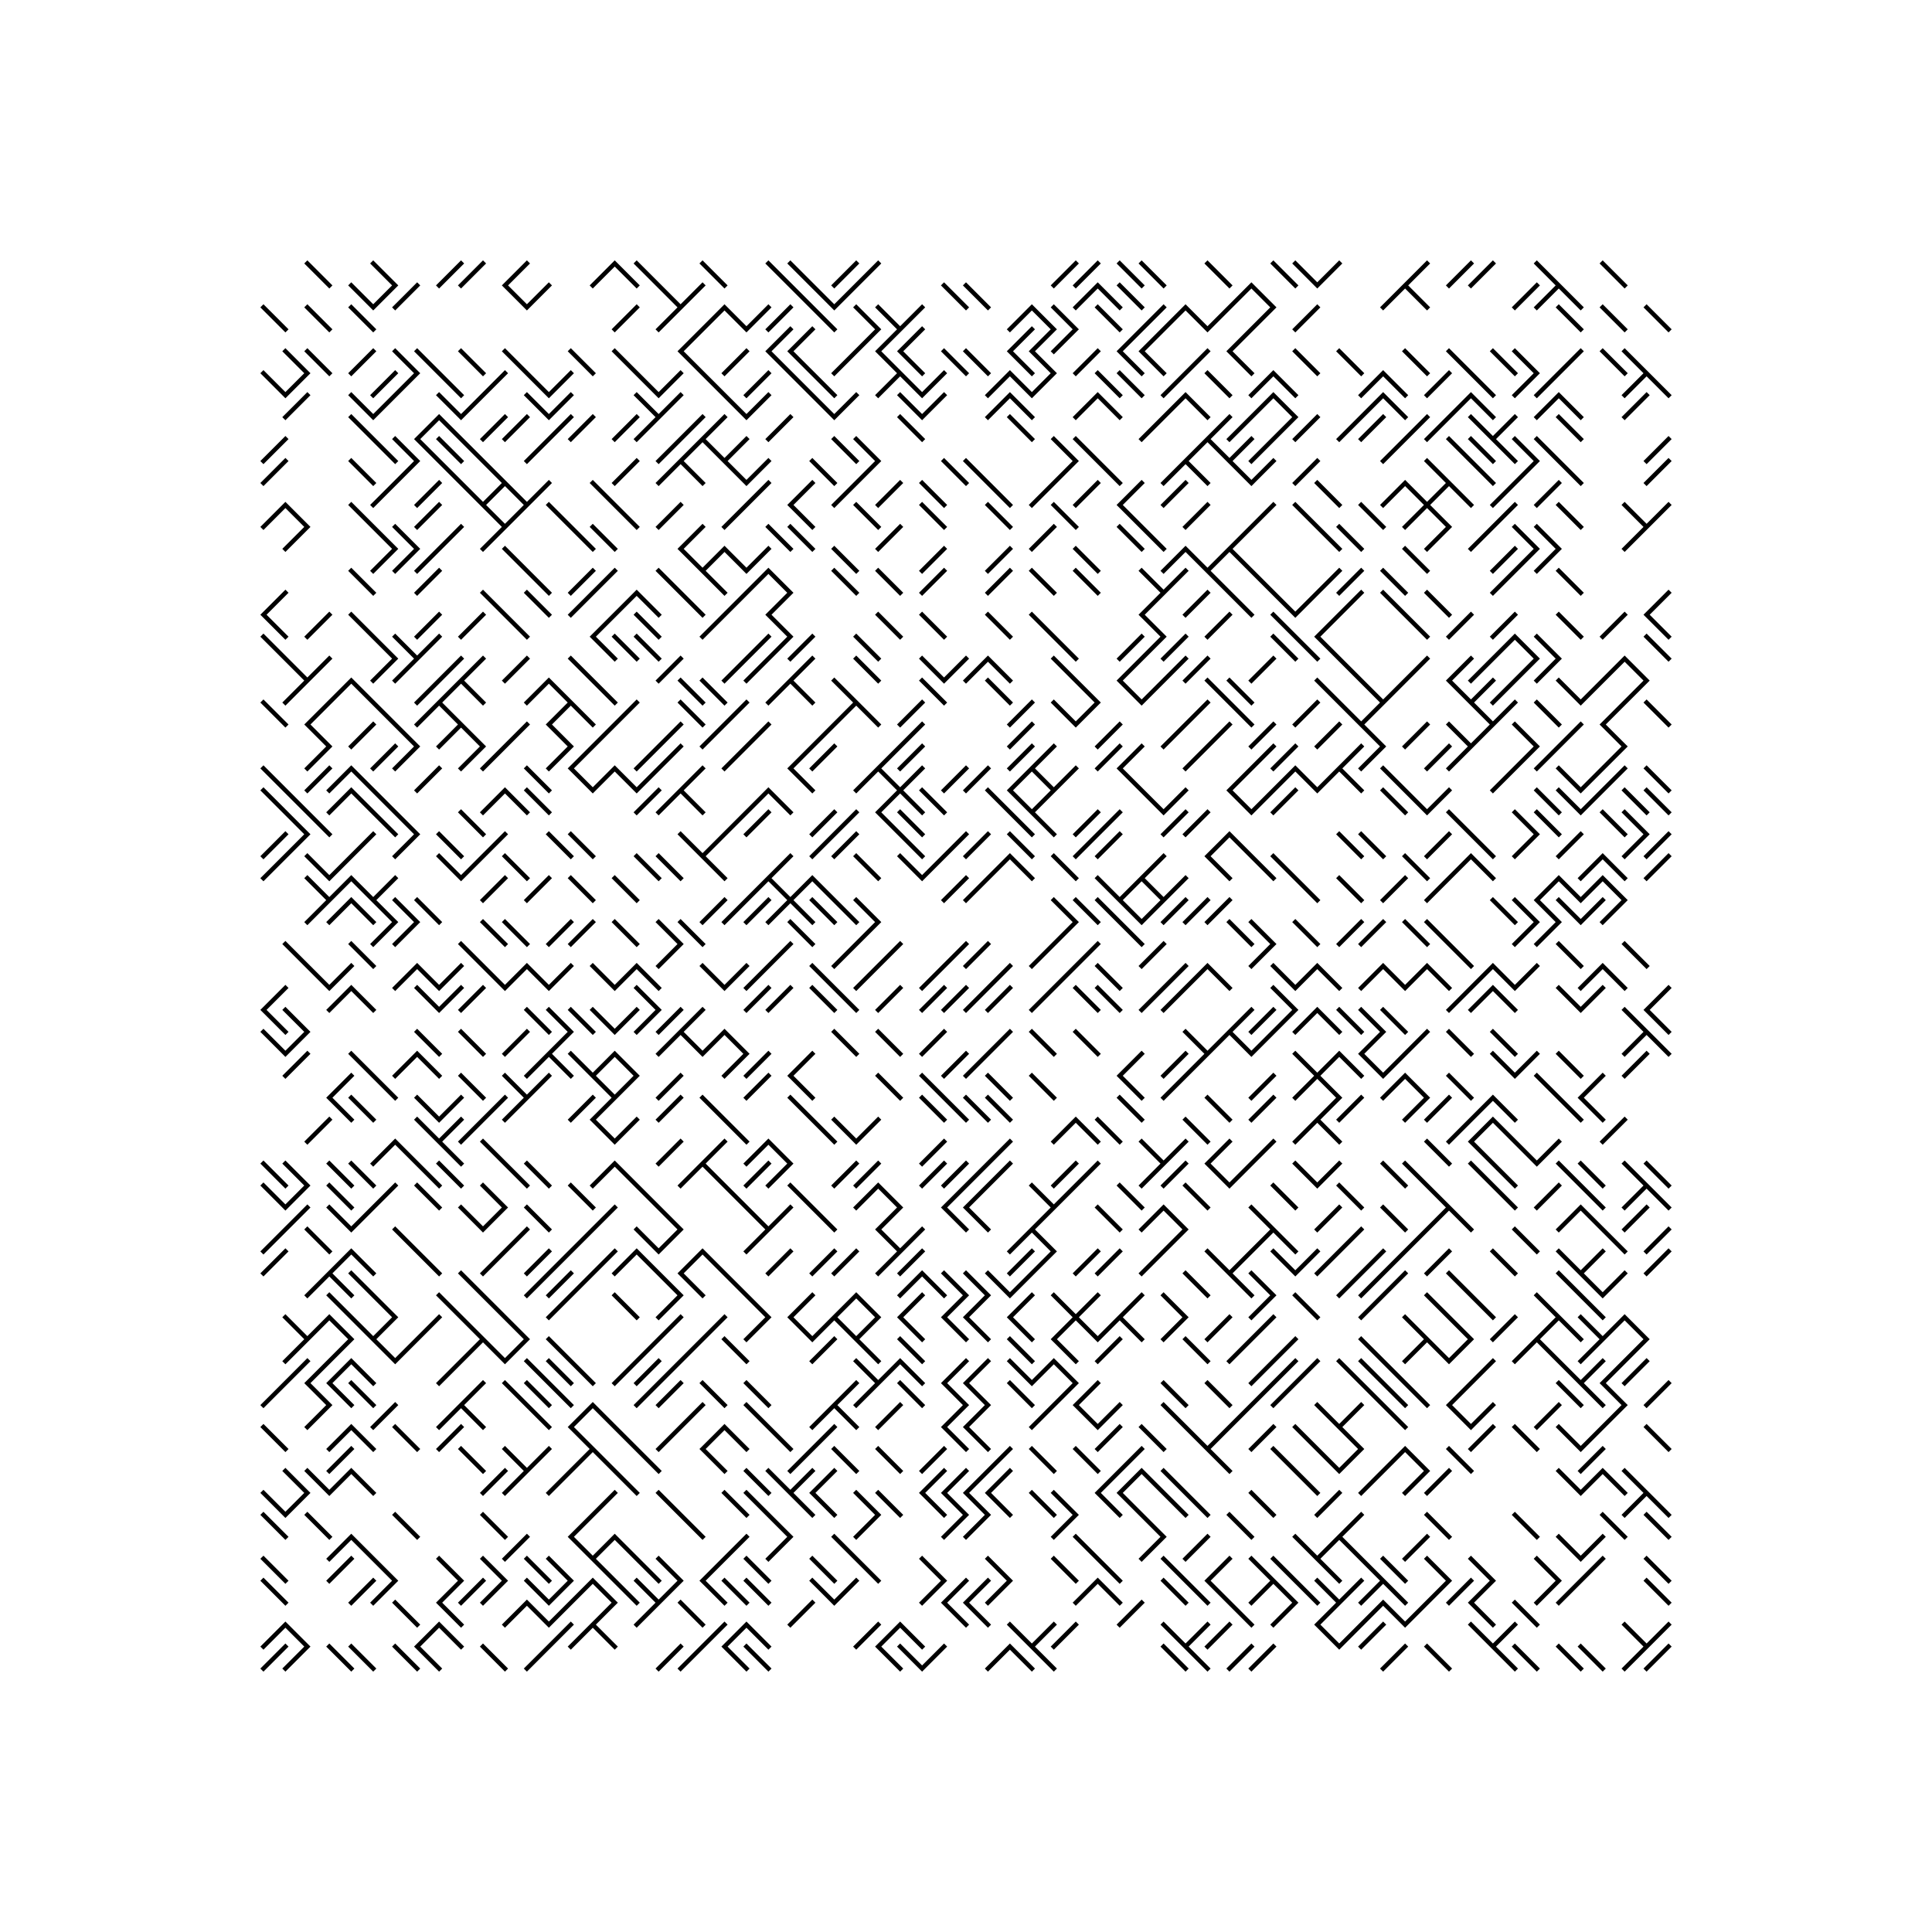 <svg xmlns="http://www.w3.org/2000/svg" width="880" height="880"><path style="fill:#fff;fill-opacity:1" d="M0 0h880v880H0z"/><path style="stroke-width:2;stroke:#000;stroke-opacity:1;stroke-linecap:square" d="m140 120 10 10M170 120l10 10M210 120l-10 10M220 120l-10 10M240 120l-10 10M280 120l-10 10M280 120l10 10M290 120l10 10M320 120l10 10M350 120l10 10M360 120l10 10M390 120l-10 10M400 120l-10 10M490 120l-10 10M500 120l-10 10M510 120l10 10M520 120l10 10M550 120l10 10M580 120l10 10M590 120l10 10M610 120l-10 10M650 120l-10 10M670 120l-10 10M680 120l-10 10M700 120l10 10M730 120l10 10M160 130l10 10M180 130l-10 10M190 130l-10 10M230 130l10 10M250 130l-10 10M300 130l10 10M320 130l-10 10M360 130l10 10M370 130l10 10M390 130l-10 10M430 130l10 10M440 130l10 10M500 130l-10 10M500 130l10 10M510 130l10 10M570 130l-10 10M570 130l10 10M640 130l-10 10M640 130l10 10M700 130l-10 10M710 130l-10 10M710 130l10 10M120 140l10 10M140 140l10 10M160 140l10 10M290 140l-10 10M310 140l-10 10M330 140l-10 10M330 140l10 10M350 140l-10 10M360 140l-10 10M370 140l10 10M390 140l10 10M400 140l10 10M420 140l-10 10M470 140l-10 10M470 140l10 10M480 140l10 10M500 140l10 10M530 140l-10 10M540 140l-10 10M540 140l10 10M560 140l-10 10M580 140l-10 10M600 140l-10 10M710 140l10 10M730 140l10 10M750 140l10 10M320 150l-10 10M360 150l-10 10M370 150l-10 10M400 150l-10 10M410 150l-10 10M420 150l-10 10M470 150l-10 10M480 150l-10 10M490 150l-10 10M520 150l-10 10M530 150l-10 10M570 150l-10 10M130 160l10 10M140 160l10 10M170 160l-10 10M180 160l10 10M190 160l10 10M210 160l10 10M230 160l10 10M260 160l10 10M280 160l10 10M310 160l10 10M340 160l-10 10M350 160l10 10M360 160l10 10M390 160l-10 10M400 160l10 10M410 160l10 10M430 160l10 10M440 160l10 10M460 160l10 10M470 160l10 10M500 160l-10 10M510 160l10 10M520 160l10 10M550 160l-10 10M560 160l10 10M590 160l10 10M610 160l10 10M640 160l10 10M660 160l10 10M680 160l10 10M690 160l10 10M720 160l-10 10M730 160l10 10M740 160l10 10M120 170l10 10M140 170l-10 10M180 170l-10 10M190 170l-10 10M200 170l10 10M230 170l-10 10M240 170l10 10M260 170l-10 10M290 170l10 10M310 170l-10 10M320 170l10 10M350 170l-10 10M360 170l10 10M370 170l10 10M410 170l-10 10M410 170l10 10M430 170l-10 10M460 170l-10 10M460 170l10 10M480 170l-10 10M500 170l10 10M510 170l10 10M540 170l-10 10M550 170l10 10M580 170l-10 10M580 170l10 10M630 170l-10 10M630 170l10 10M660 170l-10 10M670 170l10 10M700 170l-10 10M710 170l-10 10M750 170l-10 10M750 170l10 10M140 180l-10 10M160 180l10 10M180 180l-10 10M200 180l10 10M220 180l-10 10M240 180l10 10M260 180l-10 10M290 180l10 10M310 180l-10 10M330 180l10 10M350 180l-10 10M370 180l10 10M390 180l-10 10M410 180l10 10M430 180l-10 10M460 180l-10 10M460 180l10 10M500 180l-10 10M500 180l10 10M540 180l-10 10M540 180l10 10M580 180l-10 10M580 180l10 10M630 180l-10 10M630 180l10 10M670 180l-10 10M670 180l10 10M710 180l-10 10M710 180l10 10M750 180l-10 10M160 190l10 10M200 190l-10 10M200 190l10 10M230 190l-10 10M240 190l-10 10M260 190l-10 10M270 190l-10 10M290 190l-10 10M300 190l-10 10M320 190l-10 10M330 190l-10 10M360 190l-10 10M410 190l10 10M460 190l10 10M530 190l-10 10M560 190l-10 10M570 190l-10 10M590 190l-10 10M600 190l-10 10M620 190l-10 10M630 190l-10 10M650 190l-10 10M660 190l-10 10M670 190l10 10M690 190l-10 10M710 190l10 10M130 200l-10 10M170 200l10 10M180 200l10 10M190 200l10 10M200 200l10 10M210 200l10 10M250 200l-10 10M310 200l-10 10M320 200l-10 10M320 200l10 10M340 200l-10 10M380 200l10 10M390 200l10 10M480 200l10 10M490 200l10 10M550 200l-10 10M550 200l10 10M570 200l-10 10M580 200l-10 10M640 200l-10 10M660 200l10 10M670 200l10 10M680 200l10 10M690 200l10 10M700 200l10 10M760 200l-10 10M130 210l-10 10M160 210l10 10M190 210l-10 10M200 210l10 10M220 210l10 10M290 210l-10 10M310 210l-10 10M310 210l10 10M330 210l10 10M350 210l-10 10M370 210l10 10M400 210l-10 10M430 210l10 10M440 210l10 10M490 210l-10 10M500 210l10 10M540 210l-10 10M540 210l10 10M560 210l10 10M580 210l-10 10M600 210l-10 10M650 210l10 10M670 210l10 10M700 210l-10 10M710 210l10 10M760 210l-10 10M180 220l-10 10M200 220l-10 10M210 220l10 10M230 220l-10 10M230 220l10 10M250 220l-10 10M270 220l10 10M350 220l-10 10M370 220l-10 10M390 220l-10 10M410 220l-10 10M420 220l10 10M450 220l10 10M480 220l-10 10M500 220l-10 10M520 220l-10 10M540 220l-10 10M600 220l10 10M640 220l-10 10M640 220l10 10M660 220l-10 10M660 220l10 10M690 220l-10 10M710 220l-10 10M130 230l-10 10M130 230l10 10M160 230l10 10M200 230l-10 10M220 230l10 10M240 230l-10 10M250 230l10 10M280 230l10 10M310 230l-10 10M340 230l-10 10M360 230l10 10M390 230l10 10M420 230l10 10M450 230l10 10M480 230l10 10M510 230l10 10M550 230l-10 10M580 230l-10 10M590 230l10 10M620 230l10 10M650 230l-10 10M650 230l10 10M690 230l-10 10M710 230l10 10M740 230l10 10M760 230l-10 10M140 240l-10 10M170 240l10 10M180 240l10 10M210 240l-10 10M230 240l-10 10M260 240l10 10M270 240l10 10M320 240l-10 10M350 240l10 10M360 240l10 10M410 240l-10 10M480 240l-10 10M510 240l10 10M520 240l10 10M570 240l-10 10M600 240l10 10M610 240l10 10M660 240l-10 10M680 240l-10 10M690 240l10 10M700 240l10 10M750 240l-10 10M180 250l-10 10M190 250l-10 10M200 250l-10 10M230 250l10 10M310 250l10 10M330 250l-10 10M330 250l10 10M350 250l-10 10M380 250l10 10M430 250l-10 10M460 250l-10 10M490 250l10 10M540 250l-10 10M540 250l10 10M560 250l-10 10M560 250l10 10M640 250l10 10M690 250l-10 10M700 250l-10 10M710 250l-10 10M160 260l10 10M200 260l-10 10M240 260l10 10M270 260l-10 10M280 260l-10 10M300 260l10 10M320 260l10 10M350 260l-10 10M350 260l10 10M380 260l10 10M400 260l10 10M430 260l-10 10M460 260l-10 10M470 260l10 10M490 260l10 10M520 260l10 10M540 260l-10 10M550 260l10 10M570 260l10 10M610 260l-10 10M620 260l-10 10M630 260l10 10M690 260l-10 10M710 260l10 10M130 270l-10 10M220 270l10 10M240 270l10 10M270 270l-10 10M290 270l-10 10M290 270l10 10M310 270l10 10M340 270l-10 10M360 270l-10 10M530 270l-10 10M550 270l-10 10M560 270l10 10M580 270l10 10M600 270l-10 10M620 270l-10 10M630 270l10 10M650 270l10 10M760 270l-10 10M120 280l10 10M150 280l-10 10M160 280l10 10M200 280l-10 10M220 280l-10 10M230 280l10 10M280 280l-10 10M290 280l10 10M330 280l-10 10M350 280l10 10M400 280l10 10M420 280l10 10M450 280l10 10M470 280l10 10M520 280l10 10M560 280l-10 10M580 280l10 10M610 280l-10 10M640 280l10 10M670 280l-10 10M690 280l-10 10M710 280l10 10M740 280l-10 10M750 280l10 10M120 290l10 10M170 290l10 10M180 290l10 10M200 290l-10 10M270 290l10 10M280 290l10 10M290 290l10 10M350 290l-10 10M360 290l-10 10M370 290l-10 10M390 290l10 10M480 290l10 10M520 290l-10 10M530 290l-10 10M540 290l-10 10M580 290l10 10M590 290l10 10M600 290l10 10M690 290l-10 10M690 290l10 10M700 290l10 10M750 290l10 10M130 300l10 10M150 300l-10 10M180 300l-10 10M190 300l-10 10M210 300l-10 10M220 300l-10 10M240 300l-10 10M260 300l10 10M310 300l-10 10M340 300l-10 10M350 300l-10 10M370 300l-10 10M390 300l10 10M420 300l10 10M440 300l-10 10M450 300l-10 10M450 300l10 10M480 300l10 10M520 300l-10 10M540 300l-10 10M550 300l-10 10M580 300l-10 10M610 300l10 10M650 300l-10 10M670 300l-10 10M680 300l-10 10M700 300l-10 10M710 300l-10 10M740 300l-10 10M740 300l10 10M140 310l-10 10M160 310l-10 10M160 310l10 10M200 310l-10 10M210 310l-10 10M210 310l10 10M250 310l-10 10M250 310l10 10M270 310l10 10M310 310l10 10M320 310l10 10M360 310l-10 10M360 310l10 10M380 310l10 10M420 310l10 10M450 310l10 10M490 310l10 10M510 310l10 10M530 310l-10 10M550 310l10 10M560 310l10 10M600 310l10 10M620 310l10 10M640 310l-10 10M660 310l10 10M680 310l-10 10M690 310l-10 10M710 310l10 10M730 310l-10 10M750 310l-10 10M120 320l10 10M150 320l-10 10M170 320l10 10M200 320l-10 10M200 320l10 10M260 320l-10 10M260 320l10 10M290 320l-10 10M310 320l10 10M340 320l-10 10M390 320l-10 10M390 320l10 10M420 320l-10 10M470 320l-10 10M480 320l10 10M500 320l-10 10M550 320l-10 10M560 320l10 10M600 320l-10 10M610 320l10 10M630 320l-10 10M670 320l10 10M690 320l-10 10M700 320l10 10M740 320l-10 10M750 320l10 10M140 330l10 10M170 330l-10 10M180 330l10 10M210 330l-10 10M210 330l10 10M240 330l-10 10M250 330l10 10M280 330l-10 10M310 330l-10 10M330 330l-10 10M350 330l-10 10M380 330l-10 10M420 330l-10 10M470 330l-10 10M510 330l-10 10M540 330l-10 10M560 330l-10 10M580 330l-10 10M610 330l-10 10M620 330l10 10M650 330l-10 10M660 330l10 10M680 330l-10 10M690 330l10 10M720 330l-10 10M730 330l10 10M150 340l-10 10M180 340l-10 10M190 340l-10 10M220 340l-10 10M230 340l-10 10M260 340l-10 10M270 340l-10 10M300 340l-10 10M310 340l-10 10M340 340l-10 10M370 340l-10 10M380 340l-10 10M410 340l-10 10M420 340l-10 10M470 340l-10 10M480 340l-10 10M510 340l-10 10M520 340l-10 10M550 340l-10 10M580 340l-10 10M590 340l-10 10M620 340l-10 10M630 340l-10 10M660 340l-10 10M670 340l-10 10M700 340l-10 10M710 340l-10 10M740 340l-10 10M120 350l10 10M150 350l-10 10M160 350l-10 10M160 350l10 10M200 350l-10 10M240 350l10 10M260 350l10 10M280 350l-10 10M280 350l10 10M300 350l-10 10M320 350l-10 10M360 350l10 10M400 350l-10 10M400 350l10 10M420 350l-10 10M440 350l-10 10M450 350l-10 10M470 350l-10 10M470 350l10 10M490 350l-10 10M510 350l10 10M570 350l-10 10M590 350l-10 10M590 350l10 10M610 350l-10 10M610 350l10 10M630 350l10 10M690 350l-10 10M710 350l10 10M730 350l-10 10M740 350l-10 10M750 350l10 10M120 360l10 10M130 360l10 10M160 360l-10 10M160 360l10 10M170 360l10 10M230 360l-10 10M230 360l10 10M240 360l10 10M300 360l-10 10M310 360l-10 10M310 360l10 10M350 360l-10 10M350 360l10 10M410 360l-10 10M410 360l10 10M420 360l10 10M450 360l10 10M460 360l10 10M480 360l-10 10M520 360l10 10M540 360l-10 10M560 360l10 10M580 360l-10 10M590 360l-10 10M630 360l10 10M640 360l10 10M660 360l-10 10M700 360l10 10M710 360l10 10M730 360l-10 10M740 360l10 10M750 360l10 10M130 370l10 10M140 370l10 10M170 370l10 10M180 370l10 10M210 370l10 10M340 370l-10 10M350 370l-10 10M380 370l-10 10M390 370l-10 10M400 370l10 10M410 370l10 10M460 370l10 10M470 370l10 10M500 370l-10 10M510 370l-10 10M540 370l-10 10M550 370l-10 10M660 370l10 10M690 370l10 10M700 370l10 10M730 370l10 10M740 370l10 10M130 380l-10 10M140 380l-10 10M170 380l-10 10M190 380l-10 10M200 380l10 10M230 380l-10 10M250 380l10 10M260 380l10 10M310 380l10 10M330 380l-10 10M380 380l-10 10M390 380l-10 10M410 380l10 10M440 380l-10 10M450 380l-10 10M460 380l10 10M500 380l-10 10M510 380l-10 10M560 380l-10 10M560 380l10 10M610 380l10 10M620 380l10 10M660 380l-10 10M670 380l10 10M700 380l-10 10M720 380l-10 10M750 380l-10 10M760 380l-10 10M130 390l-10 10M140 390l10 10M160 390l-10 10M200 390l10 10M220 390l-10 10M230 390l10 10M290 390l10 10M300 390l10 10M320 390l10 10M360 390l-10 10M390 390l10 10M410 390l10 10M430 390l-10 10M460 390l-10 10M460 390l10 10M480 390l10 10M530 390l-10 10M550 390l10 10M570 390l10 10M580 390l10 10M640 390l10 10M670 390l-10 10M670 390l10 10M730 390l-10 10M730 390l10 10M760 390l-10 10M140 400l10 10M160 400l-10 10M160 400l10 10M180 400l-10 10M230 400l-10 10M250 400l-10 10M260 400l10 10M280 400l10 10M350 400l-10 10M350 400l10 10M370 400l-10 10M370 400l10 10M440 400l-10 10M450 400l-10 10M500 400l10 10M520 400l-10 10M520 400l10 10M540 400l-10 10M590 400l10 10M610 400l10 10M640 400l-10 10M660 400l-10 10M710 400l-10 10M710 400l10 10M730 400l-10 10M730 400l10 10M150 410l-10 10M160 410l-10 10M160 410l10 10M170 410l10 10M180 410l10 10M190 410l10 10M330 410l-10 10M340 410l-10 10M350 410l-10 10M360 410l-10 10M360 410l10 10M370 410l10 10M380 410l10 10M390 410l10 10M480 410l10 10M490 410l10 10M500 410l10 10M510 410l10 10M530 410l-10 10M540 410l-10 10M550 410l-10 10M560 410l-10 10M680 410l10 10M690 410l10 10M700 410l10 10M710 410l10 10M730 410l-10 10M740 410l-10 10M180 420l-10 10M190 420l-10 10M220 420l10 10M230 420l10 10M260 420l-10 10M270 420l-10 10M280 420l10 10M300 420l10 10M310 420l10 10M360 420l10 10M400 420l-10 10M490 420l-10 10M510 420l10 10M560 420l10 10M570 420l10 10M590 420l10 10M620 420l-10 10M630 420l-10 10M640 420l10 10M650 420l10 10M700 420l-10 10M710 420l-10 10M130 430l10 10M160 430l10 10M210 430l10 10M310 430l-10 10M360 430l-10 10M390 430l-10 10M410 430l-10 10M440 430l-10 10M450 430l-10 10M480 430l-10 10M500 430l-10 10M530 430l-10 10M580 430l-10 10M660 430l10 10M710 430l10 10M740 430l10 10M140 440l10 10M160 440l-10 10M190 440l-10 10M190 440l10 10M210 440l-10 10M220 440l10 10M240 440l-10 10M240 440l10 10M260 440l-10 10M270 440l10 10M290 440l-10 10M290 440l10 10M320 440l10 10M340 440l-10 10M350 440l-10 10M370 440l10 10M400 440l-10 10M430 440l-10 10M460 440l-10 10M490 440l-10 10M500 440l10 10M540 440l-10 10M550 440l-10 10M550 440l10 10M580 440l10 10M600 440l-10 10M600 440l10 10M630 440l-10 10M630 440l10 10M650 440l-10 10M650 440l10 10M680 440l-10 10M680 440l10 10M700 440l-10 10M730 440l-10 10M730 440l10 10M130 450l-10 10M160 450l-10 10M160 450l10 10M190 450l10 10M210 450l-10 10M220 450l-10 10M290 450l10 10M350 450l-10 10M360 450l-10 10M370 450l10 10M380 450l10 10M410 450l-10 10M430 450l-10 10M440 450l-10 10M450 450l-10 10M460 450l-10 10M480 450l-10 10M490 450l10 10M500 450l10 10M530 450l-10 10M540 450l-10 10M580 450l10 10M670 450l-10 10M680 450l-10 10M680 450l10 10M710 450l10 10M730 450l-10 10M760 450l-10 10M120 460l10 10M130 460l10 10M240 460l10 10M250 460l10 10M260 460l10 10M270 460l10 10M290 460l-10 10M300 460l-10 10M310 460l-10 10M320 460l-10 10M570 460l-10 10M580 460l-10 10M590 460l-10 10M600 460l-10 10M600 460l10 10M610 460l10 10M620 460l10 10M630 460l10 10M740 460l10 10M750 460l10 10M120 470l10 10M140 470l-10 10M190 470l10 10M210 470l10 10M240 470l-10 10M260 470l-10 10M310 470l-10 10M310 470l10 10M330 470l-10 10M330 470l10 10M380 470l10 10M400 470l10 10M430 470l-10 10M460 470l-10 10M470 470l10 10M490 470l10 10M540 470l10 10M560 470l-10 10M560 470l10 10M580 470l-10 10M630 470l-10 10M650 470l-10 10M660 470l10 10M680 470l10 10M750 470l-10 10M750 470l10 10M140 480l-10 10M160 480l10 10M190 480l-10 10M190 480l10 10M250 480l-10 10M250 480l10 10M260 480l10 10M280 480l-10 10M280 480l10 10M340 480l-10 10M350 480l-10 10M370 480l-10 10M440 480l-10 10M450 480l-10 10M520 480l-10 10M540 480l-10 10M550 480l-10 10M590 480l10 10M610 480l-10 10M610 480l10 10M620 480l10 10M640 480l-10 10M680 480l10 10M700 480l-10 10M710 480l10 10M750 480l-10 10M160 490l-10 10M170 490l10 10M210 490l10 10M230 490l10 10M250 490l-10 10M270 490l10 10M290 490l-10 10M310 490l-10 10M350 490l-10 10M360 490l10 10M400 490l10 10M420 490l10 10M450 490l10 10M470 490l10 10M510 490l10 10M540 490l-10 10M580 490l-10 10M600 490l-10 10M600 490l10 10M640 490l-10 10M640 490l10 10M660 490l10 10M700 490l10 10M730 490l-10 10M150 500l10 10M160 500l10 10M190 500l10 10M210 500l-10 10M230 500l-10 10M240 500l-10 10M270 500l-10 10M280 500l-10 10M310 500l-10 10M320 500l10 10M360 500l10 10M420 500l10 10M430 500l10 10M440 500l10 10M450 500l10 10M510 500l10 10M550 500l10 10M580 500l-10 10M610 500l-10 10M620 500l-10 10M650 500l-10 10M660 500l-10 10M680 500l-10 10M680 500l10 10M710 500l10 10M720 500l10 10M150 510l-10 10M190 510l10 10M210 510l-10 10M220 510l-10 10M270 510l10 10M290 510l-10 10M330 510l10 10M370 510l10 10M380 510l10 10M400 510l-10 10M490 510l-10 10M490 510l10 10M500 510l10 10M540 510l10 10M600 510l-10 10M600 510l10 10M670 510l-10 10M680 510l-10 10M680 510l10 10M740 510l-10 10M180 520l-10 10M180 520l10 10M200 520l10 10M220 520l10 10M310 520l-10 10M330 520l-10 10M350 520l-10 10M350 520l10 10M430 520l-10 10M460 520l-10 10M520 520l10 10M540 520l-10 10M560 520l-10 10M580 520l-10 10M650 520l10 10M670 520l10 10M690 520l10 10M710 520l-10 10M120 530l10 10M130 530l10 10M150 530l10 10M160 530l10 10M190 530l10 10M200 530l10 10M230 530l10 10M240 530l10 10M280 530l-10 10M280 530l10 10M320 530l-10 10M320 530l10 10M350 530l-10 10M360 530l-10 10M390 530l-10 10M400 530l-10 10M430 530l-10 10M440 530l-10 10M450 530l-10 10M460 530l-10 10M490 530l-10 10M500 530l-10 10M530 530l-10 10M540 530l-10 10M550 530l10 10M570 530l-10 10M590 530l10 10M610 530l-10 10M630 530l10 10M640 530l10 10M670 530l10 10M680 530l10 10M710 530l10 10M720 530l10 10M740 530l10 10M750 530l10 10M120 540l10 10M140 540l-10 10M150 540l10 10M180 540l-10 10M190 540l10 10M220 540l10 10M260 540l10 10M290 540l10 10M330 540l10 10M360 540l10 10M400 540l-10 10M400 540l10 10M440 540l-10 10M450 540l-10 10M470 540l10 10M490 540l-10 10M510 540l10 10M540 540l10 10M580 540l10 10M610 540l10 10M650 540l10 10M680 540l10 10M710 540l-10 10M720 540l10 10M750 540l-10 10M750 540l10 10M140 550l-10 10M150 550l10 10M170 550l-10 10M210 550l10 10M230 550l-10 10M240 550l10 10M280 550l-10 10M300 550l10 10M340 550l10 10M360 550l-10 10M370 550l10 10M410 550l-10 10M430 550l10 10M440 550l10 10M480 550l-10 10M500 550l10 10M530 550l-10 10M530 550l10 10M570 550l10 10M610 550l-10 10M630 550l10 10M660 550l-10 10M660 550l10 10M720 550l-10 10M720 550l10 10M750 550l-10 10M130 560l-10 10M140 560l10 10M180 560l10 10M240 560l-10 10M270 560l-10 10M290 560l10 10M310 560l-10 10M350 560l-10 10M400 560l10 10M420 560l-10 10M470 560l-10 10M470 560l10 10M540 560l-10 10M580 560l-10 10M580 560l10 10M620 560l-10 10M650 560l-10 10M690 560l10 10M730 560l10 10M760 560l-10 10M130 570l-10 10M160 570l-10 10M160 570l10 10M190 570l10 10M230 570l-10 10M250 570l-10 10M260 570l-10 10M280 570l-10 10M290 570l-10 10M290 570l10 10M320 570l-10 10M320 570l10 10M360 570l-10 10M380 570l-10 10M390 570l-10 10M410 570l-10 10M420 570l-10 10M470 570l-10 10M480 570l-10 10M500 570l-10 10M510 570l-10 10M530 570l-10 10M550 570l10 10M570 570l-10 10M580 570l10 10M600 570l-10 10M610 570l-10 10M630 570l-10 10M640 570l-10 10M660 570l-10 10M680 570l10 10M710 570l10 10M730 570l-10 10M760 570l-10 10M150 580l-10 10M150 580l10 10M160 580l10 10M210 580l10 10M250 580l-10 10M260 580l-10 10M270 580l-10 10M300 580l10 10M310 580l10 10M330 580l10 10M420 580l-10 10M420 580l10 10M430 580l10 10M440 580l10 10M450 580l10 10M470 580l-10 10M540 580l10 10M560 580l10 10M570 580l10 10M620 580l-10 10M630 580l-10 10M640 580l-10 10M660 580l10 10M710 580l10 10M720 580l10 10M740 580l-10 10M150 590l10 10M170 590l10 10M200 590l10 10M220 590l10 10M260 590l-10 10M280 590l10 10M310 590l-10 10M340 590l10 10M370 590l-10 10M390 590l-10 10M390 590l10 10M420 590l-10 10M440 590l-10 10M450 590l-10 10M470 590l-10 10M480 590l10 10M500 590l-10 10M520 590l-10 10M530 590l10 10M580 590l-10 10M590 590l10 10M630 590l-10 10M650 590l10 10M670 590l10 10M700 590l10 10M720 590l10 10M130 600l10 10M150 600l-10 10M150 600l10 10M160 600l10 10M180 600l-10 10M200 600l-10 10M210 600l10 10M230 600l10 10M310 600l-10 10M330 600l-10 10M350 600l-10 10M360 600l10 10M380 600l-10 10M380 600l10 10M400 600l-10 10M410 600l10 10M430 600l10 10M440 600l10 10M460 600l10 10M490 600l-10 10M490 600l10 10M510 600l-10 10M510 600l10 10M540 600l-10 10M560 600l-10 10M580 600l-10 10M640 600l10 10M660 600l10 10M690 600l-10 10M710 600l-10 10M710 600l10 10M720 600l10 10M740 600l-10 10M740 600l10 10M140 610l-10 10M160 610l-10 10M170 610l10 10M190 610l-10 10M220 610l-10 10M220 610l10 10M240 610l-10 10M250 610l10 10M300 610l-10 10M320 610l-10 10M330 610l10 10M380 610l-10 10M390 610l10 10M410 610l10 10M460 610l10 10M480 610l10 10M510 610l-10 10M540 610l10 10M570 610l-10 10M590 610l-10 10M620 610l10 10M650 610l-10 10M650 610l10 10M670 610l-10 10M700 610l-10 10M700 610l10 10M730 610l-10 10M750 610l-10 10M140 620l-10 10M150 620l-10 10M160 620l-10 10M160 620l10 10M210 620l-10 10M240 620l10 10M250 620l10 10M260 620l10 10M290 620l-10 10M300 620l-10 10M310 620l-10 10M390 620l10 10M410 620l-10 10M410 620l10 10M440 620l-10 10M450 620l-10 10M460 620l10 10M480 620l-10 10M480 620l10 10M580 620l-10 10M590 620l-10 10M600 620l-10 10M610 620l10 10M620 620l10 10M630 620l10 10M680 620l-10 10M710 620l10 10M730 620l-10 10M740 620l-10 10M750 620l-10 10M130 630l-10 10M140 630l10 10M150 630l10 10M160 630l10 10M220 630l-10 10M230 630l10 10M240 630l10 10M250 630l10 10M300 630l-10 10M310 630l-10 10M320 630l10 10M340 630l10 10M390 630l-10 10M400 630l-10 10M410 630l10 10M430 630l10 10M440 630l10 10M460 630l10 10M490 630l-10 10M500 630l-10 10M530 630l10 10M550 630l10 10M580 630l-10 10M590 630l-10 10M620 630l10 10M630 630l10 10M640 630l10 10M670 630l-10 10M710 630l10 10M720 630l10 10M730 630l10 10M760 630l-10 10M150 640l-10 10M180 640l-10 10M210 640l-10 10M210 640l10 10M240 640l10 10M270 640l-10 10M270 640l10 10M320 640l-10 10M340 640l10 10M380 640l-10 10M380 640l10 10M410 640l-10 10M440 640l-10 10M450 640l-10 10M480 640l-10 10M490 640l10 10M510 640l-10 10M530 640l10 10M570 640l-10 10M600 640l10 10M620 640l-10 10M630 640l10 10M660 640l10 10M680 640l-10 10M710 640l-10 10M740 640l-10 10M120 650l10 10M160 650l-10 10M160 650l10 10M180 650l10 10M210 650l-10 10M260 650l10 10M280 650l10 10M310 650l-10 10M330 650l-10 10M330 650l10 10M350 650l10 10M380 650l-10 10M430 650l10 10M440 650l10 10M510 650l-10 10M520 650l10 10M540 650l10 10M560 650l-10 10M580 650l-10 10M590 650l10 10M610 650l10 10M680 650l-10 10M690 650l10 10M710 650l10 10M730 650l-10 10M750 650l10 10M160 660l-10 10M210 660l10 10M230 660l10 10M250 660l-10 10M270 660l-10 10M270 660l10 10M290 660l10 10M320 660l10 10M370 660l-10 10M380 660l10 10M400 660l10 10M430 660l-10 10M460 660l-10 10M470 660l10 10M490 660l10 10M520 660l-10 10M550 660l10 10M580 660l10 10M600 660l10 10M620 660l-10 10M640 660l-10 10M640 660l10 10M660 660l10 10M730 660l-10 10M130 670l10 10M140 670l10 10M160 670l-10 10M160 670l10 10M230 670l-10 10M240 670l-10 10M260 670l-10 10M280 670l10 10M340 670l10 10M350 670l10 10M370 670l-10 10M380 670l-10 10M430 670l-10 10M440 670l-10 10M450 670l-10 10M460 670l-10 10M510 670l-10 10M520 670l-10 10M520 670l10 10M530 670l10 10M590 670l10 10M630 670l-10 10M650 670l-10 10M660 670l-10 10M710 670l10 10M730 670l-10 10M730 670l10 10M740 670l10 10M120 680l10 10M140 680l-10 10M280 680l-10 10M300 680l10 10M330 680l10 10M340 680l10 10M360 680l10 10M370 680l10 10M390 680l10 10M400 680l10 10M420 680l10 10M430 680l10 10M440 680l10 10M450 680l10 10M470 680l10 10M480 680l10 10M500 680l10 10M510 680l10 10M530 680l10 10M540 680l10 10M570 680l10 10M610 680l-10 10M750 680l-10 10M750 680l10 10M120 690l10 10M140 690l10 10M180 690l10 10M220 690l10 10M270 690l-10 10M310 690l10 10M350 690l10 10M400 690l-10 10M440 690l-10 10M450 690l-10 10M490 690l-10 10M520 690l10 10M560 690l10 10M620 690l-10 10M650 690l10 10M690 690l10 10M730 690l10 10M750 690l10 10M160 700l-10 10M160 700l10 10M240 700l-10 10M260 700l10 10M280 700l-10 10M280 700l10 10M340 700l-10 10M360 700l-10 10M380 700l10 10M490 700l10 10M530 700l-10 10M550 700l-10 10M590 700l10 10M610 700l-10 10M610 700l10 10M650 700l-10 10M710 700l10 10M730 700l-10 10M120 710l10 10M160 710l-10 10M170 710l10 10M200 710l10 10M220 710l10 10M240 710l10 10M250 710l10 10M270 710l10 10M290 710l10 10M300 710l10 10M330 710l-10 10M340 710l10 10M370 710l10 10M390 710l10 10M420 710l10 10M450 710l10 10M480 710l10 10M500 710l10 10M530 710l10 10M560 710l-10 10M570 710l10 10M580 710l10 10M600 710l10 10M620 710l10 10M630 710l10 10M650 710l10 10M670 710l10 10M700 710l10 10M730 710l-10 10M750 710l10 10M120 720l10 10M170 720l-10 10M180 720l-10 10M210 720l-10 10M220 720l-10 10M230 720l-10 10M240 720l10 10M260 720l-10 10M270 720l-10 10M270 720l10 10M280 720l10 10M290 720l10 10M310 720l-10 10M320 720l10 10M330 720l10 10M340 720l10 10M370 720l10 10M390 720l-10 10M430 720l-10 10M440 720l-10 10M450 720l-10 10M460 720l-10 10M500 720l-10 10M500 720l10 10M530 720l10 10M540 720l10 10M550 720l10 10M580 720l-10 10M580 720l10 10M590 720l10 10M600 720l10 10M620 720l-10 10M630 720l-10 10M630 720l10 10M660 720l-10 10M670 720l-10 10M680 720l-10 10M710 720l-10 10M720 720l-10 10M750 720l10 10M180 730l10 10M200 730l10 10M240 730l-10 10M240 730l10 10M260 730l-10 10M280 730l-10 10M300 730l-10 10M310 730l10 10M370 730l-10 10M430 730l10 10M440 730l10 10M520 730l-10 10M560 730l10 10M590 730l-10 10M610 730l-10 10M630 730l-10 10M630 730l10 10M650 730l-10 10M670 730l10 10M690 730l10 10M130 740l-10 10M130 740l10 10M200 740l-10 10M200 740l10 10M260 740l-10 10M270 740l-10 10M270 740l10 10M330 740l-10 10M340 740l-10 10M340 740l10 10M400 740l-10 10M410 740l-10 10M410 740l10 10M460 740l10 10M480 740l-10 10M490 740l-10 10M530 740l10 10M550 740l-10 10M560 740l-10 10M600 740l10 10M620 740l-10 10M630 740l-10 10M670 740l10 10M690 740l-10 10M740 740l10 10M760 740l-10 10M130 750l-10 10M140 750l-10 10M150 750l10 10M160 750l10 10M180 750l10 10M190 750l10 10M220 750l10 10M250 750l-10 10M310 750l-10 10M320 750l-10 10M330 750l10 10M340 750l10 10M400 750l10 10M410 750l10 10M430 750l-10 10M460 750l-10 10M460 750l10 10M470 750l10 10M530 750l10 10M540 750l10 10M570 750l-10 10M580 750l-10 10M640 750l-10 10M650 750l10 10M680 750l10 10M690 750l10 10M710 750l10 10M720 750l10 10M750 750l-10 10M760 750l-10 10"/></svg>